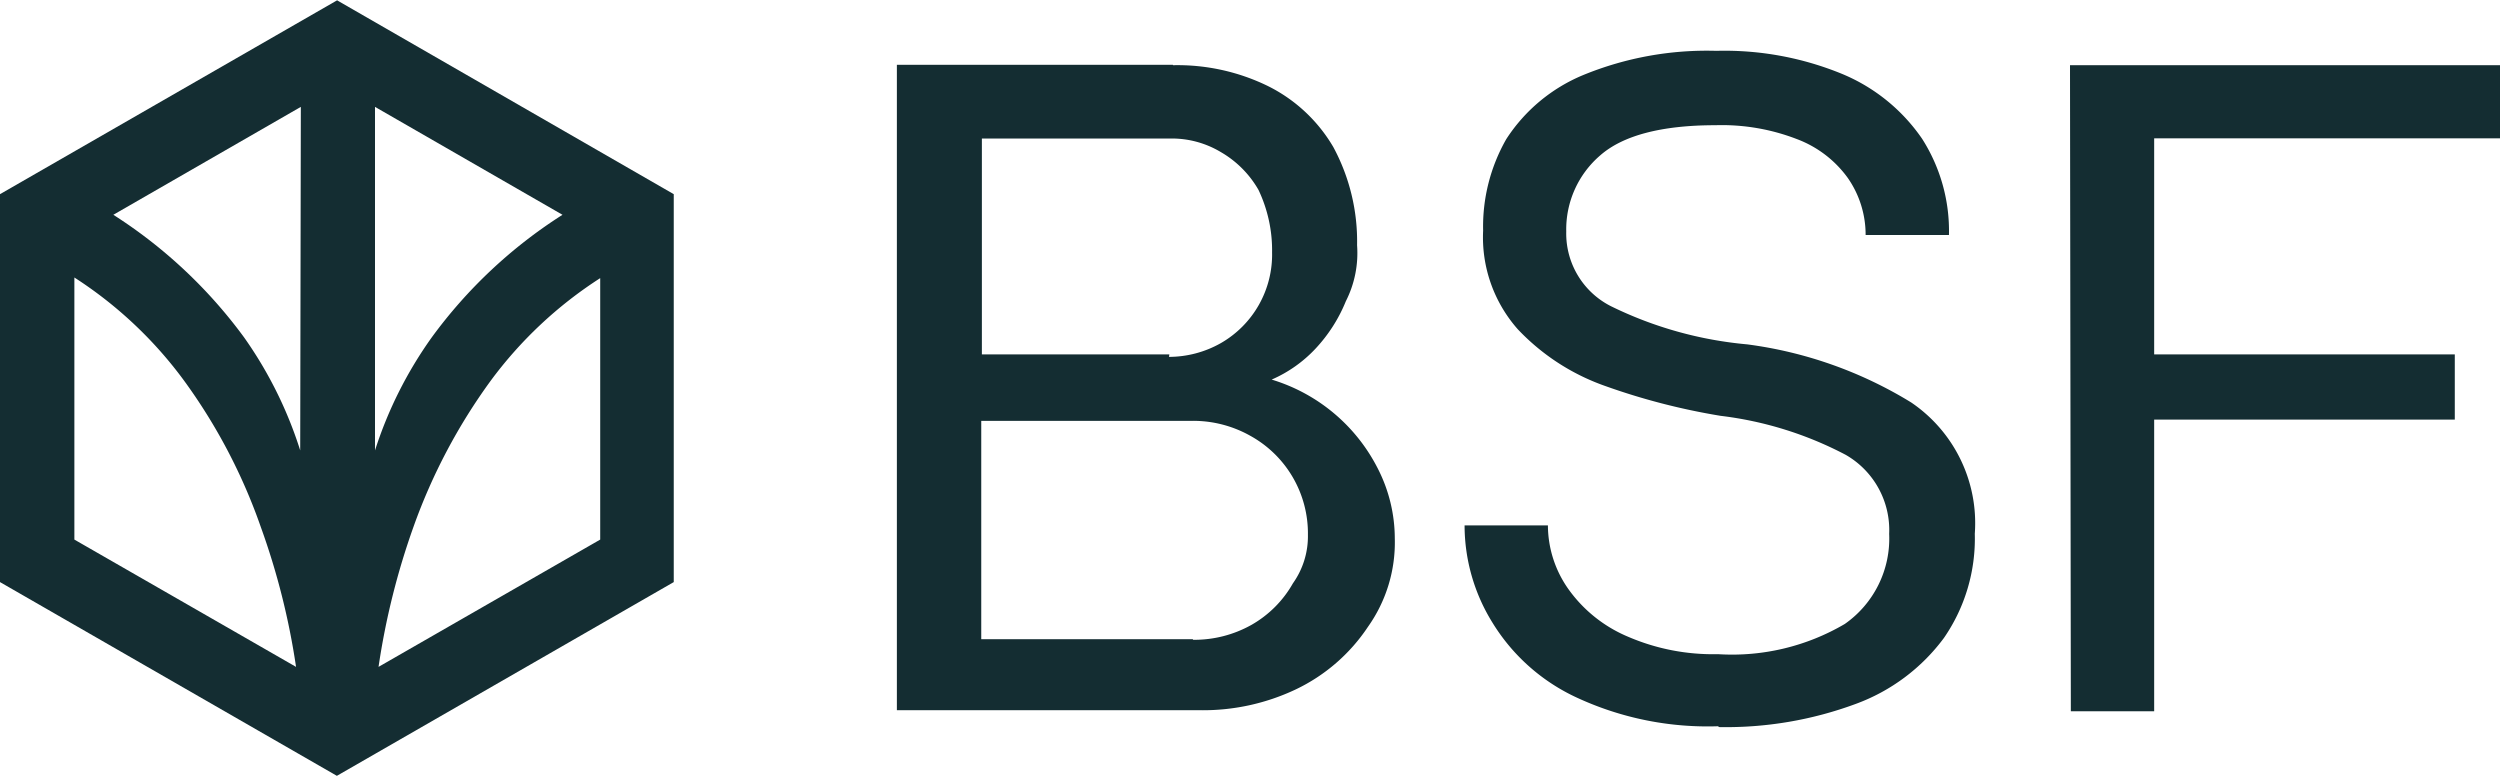 <?xml version="1.0" encoding="UTF-8"?>
<svg xmlns="http://www.w3.org/2000/svg" width="42.33mm" height="13.14mm" viewBox="0 0 120 37.23">
  <g id="Layer_2" data-name="Layer 2">
    <g id="Layer_1-2" data-name="Layer 1">
      <g id="g2">
        <path id="path1" d="M56.3,3.12a9.89,9.89,0,0,1,4.56,1A7.5,7.5,0,0,1,64,7.05a9.54,9.54,0,0,1,1.14,4.71,5.11,5.11,0,0,1-.54,2.69,7.4,7.4,0,0,1-1.46,2.28,6.35,6.35,0,0,1-2.1,1.48,8.46,8.46,0,0,1,5.11,4.3,7.38,7.38,0,0,1,.8,3.32,7,7,0,0,1-1.29,4.25,8.6,8.6,0,0,1-3.46,3,10.38,10.38,0,0,1-4.61,1H43.05V3.1H56.3Zm-.19,14a5.07,5.07,0,0,0,2.49-.66,4.9,4.9,0,0,0,2.46-4.35,6.76,6.76,0,0,0-.65-3A4.91,4.91,0,0,0,58.6,7.29a4.57,4.57,0,0,0-2.47-.65h-9V17h9Zm1.16,13.58a5.6,5.6,0,0,0,2.79-.71,5.28,5.28,0,0,0,2-2,3.9,3.9,0,0,0,.72-2.33A5.35,5.35,0,0,0,60,20.9a5.59,5.59,0,0,0-2.73-.71H47.1V30.67H57.25Zm25.2,4.15a14.93,14.93,0,0,1-6.75-1.36,9.33,9.33,0,0,1-4.08-3.61,8.86,8.86,0,0,1-1.34-4.67h4a5.32,5.32,0,0,0,1,3.08,6.69,6.69,0,0,0,2.84,2.26,10.31,10.31,0,0,0,4.32.84,10.68,10.68,0,0,0,6.09-1.45,5,5,0,0,0,2.13-4.32,4.16,4.16,0,0,0-2.09-3.8,17.33,17.33,0,0,0-6-1.87A31.74,31.74,0,0,1,77,18.5a10.61,10.61,0,0,1-4.15-2.71,6.66,6.66,0,0,1-1.66-4.73A8.46,8.46,0,0,1,72.3,6.67,8.07,8.07,0,0,1,76,3.59a15.61,15.61,0,0,1,6.38-1.16,14.85,14.85,0,0,1,6.07,1.12,8.69,8.69,0,0,1,3.81,3.1,8.22,8.22,0,0,1,1.29,4.62h-4a4.77,4.77,0,0,0-.85-2.73,5.31,5.31,0,0,0-2.44-1.87A10,10,0,0,0,82.34,6c-2.58,0-4.43.49-5.52,1.44a4.68,4.68,0,0,0-1.64,3.66,3.91,3.91,0,0,0,2.15,3.59,18.61,18.61,0,0,0,6.54,1.83,20,20,0,0,1,7.87,2.79,7,7,0,0,1,3.05,6.3,8.39,8.39,0,0,1-1.48,5,9.21,9.21,0,0,1-4.24,3.17,17.93,17.93,0,0,1-6.56,1.11h0ZM99.36,3.12H120V6.63H103.4V17h14.43v3.13H103.4v14h-4Z" fill="#142d32"></path>
        <path id="path2" d="M16.19,0,0,9.31V27.93l16.17,9.3,16.17-9.3V9.31L16.17,0ZM3.57,25.89V13.31a19.87,19.87,0,0,1,5.25,4.93,27,27,0,0,1,3.7,7.05A34.55,34.55,0,0,1,14.21,32Zm10.84-4.28a19.61,19.61,0,0,0-2.69-5.42A23.33,23.33,0,0,0,5.44,10.3l9-5.18ZM18,5.12l9,5.18a23.17,23.17,0,0,0-6.28,5.89A19.61,19.61,0,0,0,18,21.61ZM28.81,25.89,18.17,32a35.26,35.26,0,0,1,1.68-6.73,27.61,27.61,0,0,1,3.7-7,19.91,19.91,0,0,1,5.26-4.93Z" fill="#142d32"></path>
      </g>
    </g>
  </g>
</svg>
